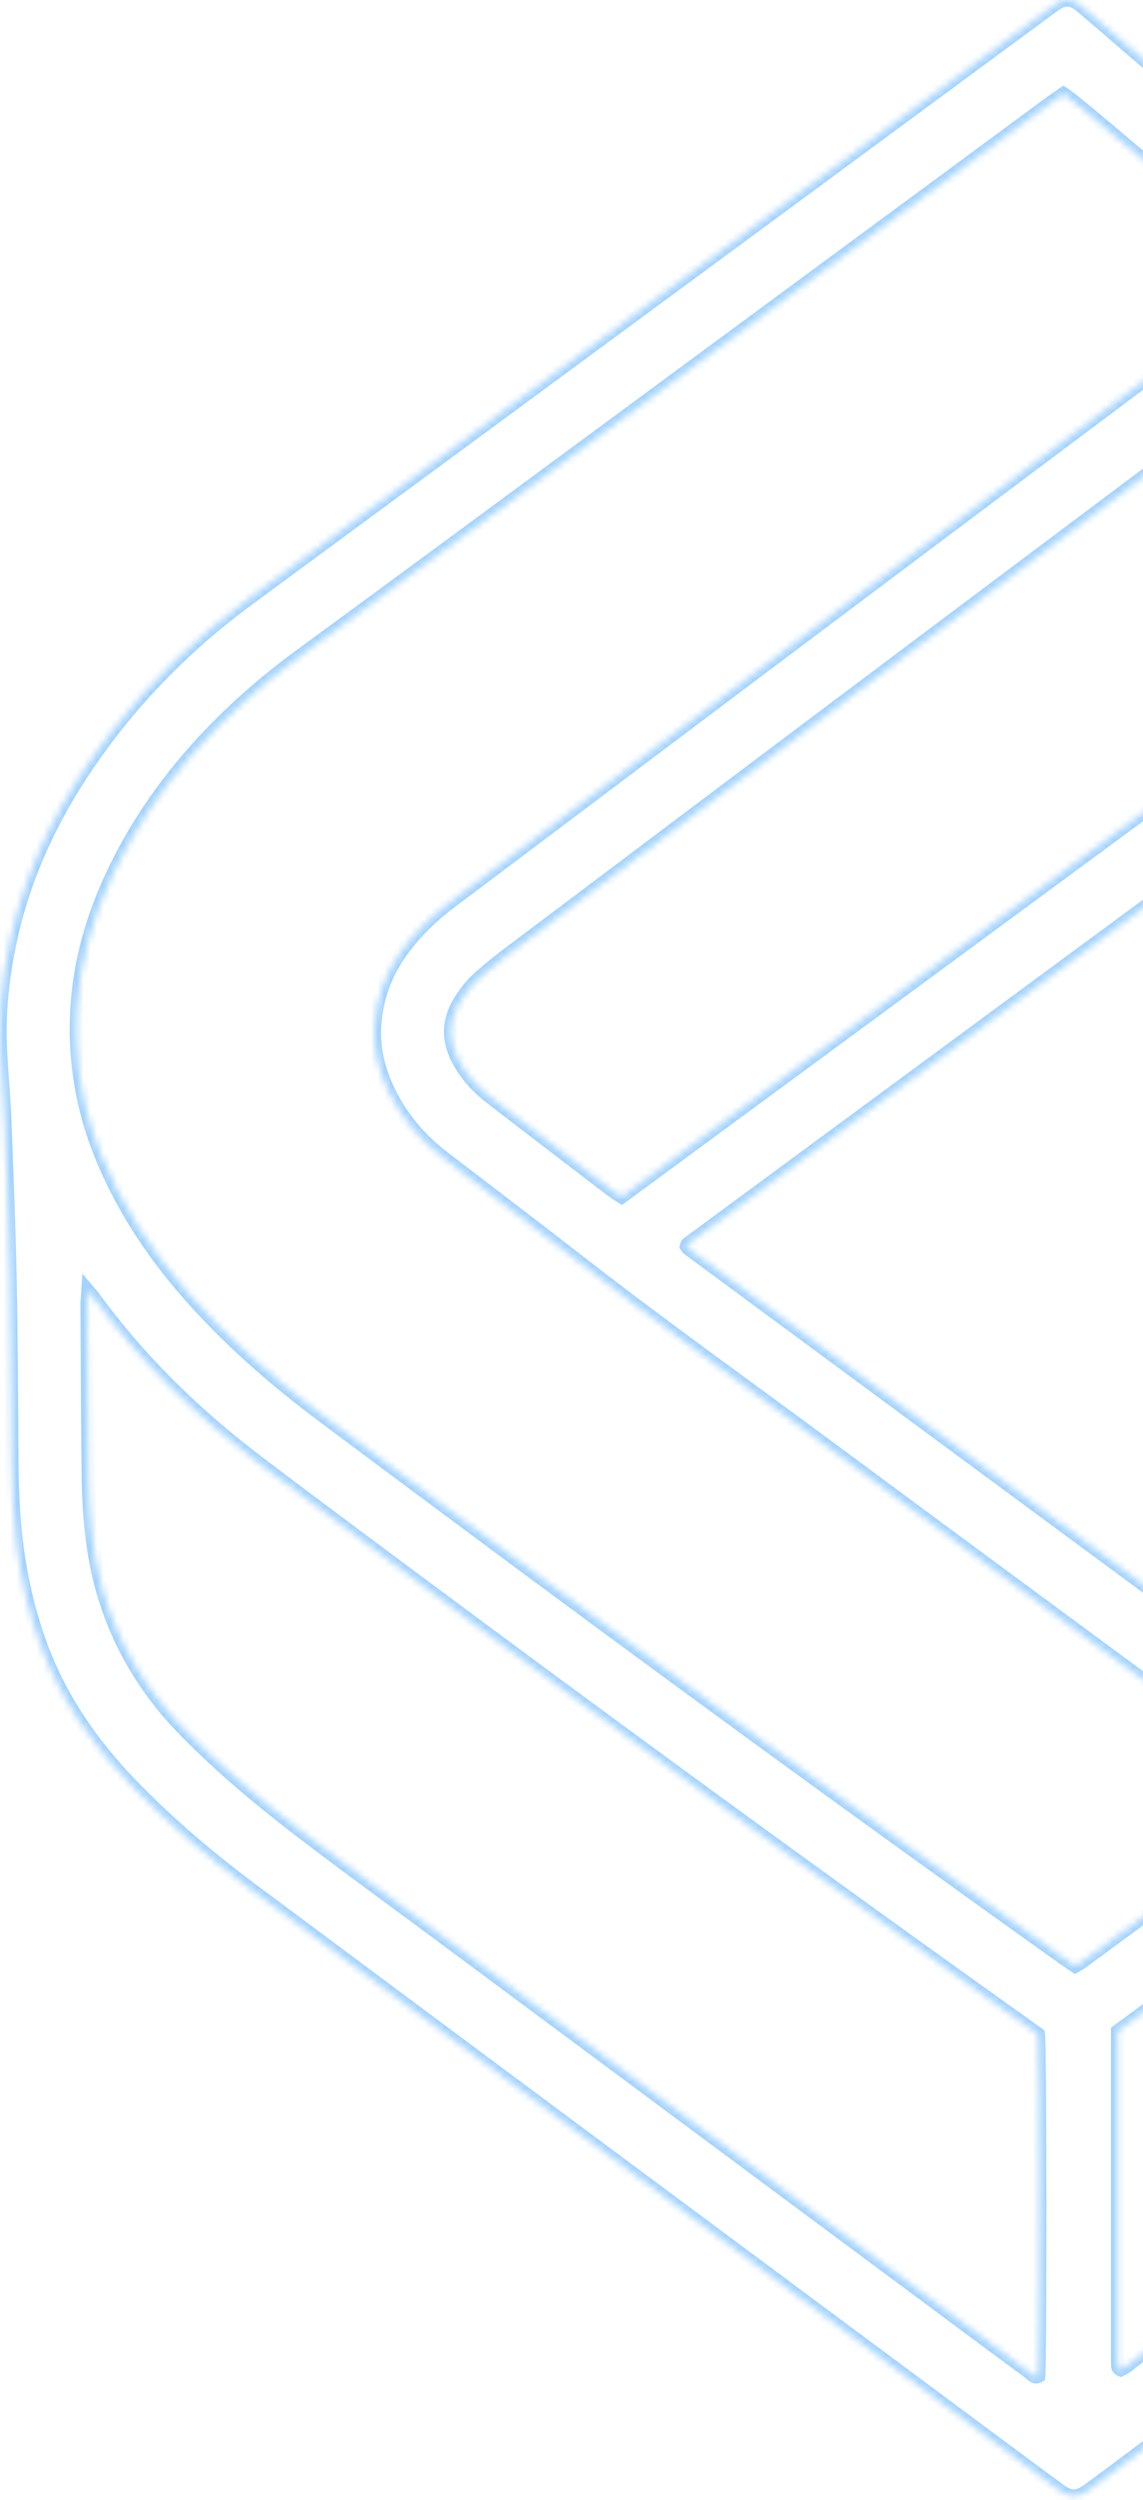 <svg width="171" height="374" viewBox="0 0 171 374" fill="none" xmlns="http://www.w3.org/2000/svg">
<g opacity="0.5">
<mask id="path-1-inside-1_977_5990" fill="white">
<path d="M207.103 339.427C205.764 340.41 204.636 341.224 203.524 342.057C191.058 351.401 178.595 360.749 166.129 370.094C165.012 370.931 163.893 371.767 162.756 372.577C161.164 373.711 160.149 373.734 158.555 372.571C155.171 370.101 151.814 367.597 148.452 365.099C111.471 337.615 74.472 310.159 37.534 282.617C31.172 277.874 25.123 272.712 19.589 266.987C13.859 261.057 9.223 254.391 6.28 246.623C4.395 241.649 3.199 236.499 2.511 231.223C1.948 226.904 1.799 222.566 1.771 218.215C1.713 209.3 1.676 200.382 1.497 191.469C1.339 183.587 1.029 175.708 0.723 167.831C0.589 164.373 0.275 160.921 0.084 157.465C-0.223 151.915 0.323 146.439 1.473 141.004C3.961 129.232 9.399 118.904 16.692 109.478C22.583 101.864 29.46 95.272 37.204 89.574C62.652 70.845 88.087 52.097 113.522 33.35C127.955 22.712 142.379 12.063 156.81 1.421C157.283 1.072 157.754 0.717 158.255 0.415C159.228 -0.172 160.221 -0.125 161.165 0.483C161.595 0.759 161.984 1.105 162.373 1.44C174.582 11.935 186.788 22.433 198.997 32.929C199.606 33.453 200.229 33.96 200.937 34.551C201.575 34.106 202.176 33.712 202.75 33.283C215.873 23.468 228.992 13.649 242.114 3.83C243.114 3.082 244.148 2.376 245.115 1.586C246.815 0.199 248.14 0.291 249.854 1.629C252.229 3.482 254.687 5.229 257.103 7.028C277.444 22.158 297.781 37.296 318.127 52.422C335.701 65.487 353.333 78.474 370.838 91.631C377.18 96.399 383.24 101.551 388.74 107.311C394.699 113.55 399.441 120.58 402.287 128.8C403.977 133.683 405.062 138.703 405.679 143.841C406.094 147.291 406.161 150.746 406.208 154.209C406.353 164.966 406.425 175.725 406.65 186.48C406.803 193.846 407.151 201.208 407.438 208.569C407.521 210.704 407.681 212.835 407.832 214.967C408.9 230.07 404.823 243.821 396.923 256.539C390.082 267.553 381.301 276.762 370.88 284.422C355.605 295.65 340.336 306.889 325.075 318.137C302.124 335.052 279.182 351.98 256.234 368.9C254.401 370.252 252.56 371.593 250.718 372.932C250.363 373.191 250.006 373.455 249.62 373.662C248.701 374.158 247.771 374.099 246.903 373.547C246.411 373.234 245.971 372.832 245.526 372.449C234.376 362.865 223.226 353.28 212.077 343.695C210.465 342.306 208.849 340.923 207.103 339.427ZM212.968 104.925C213.827 105.586 214.4 106.041 214.986 106.474C238.104 123.536 261.248 140.564 284.333 157.669C296.848 166.942 309.537 175.976 321.82 185.563C328.425 190.718 335.109 195.771 341.758 200.87C344.65 203.087 347.021 205.771 348.916 208.888C350.589 211.637 351.576 214.628 351.891 217.818C352.358 222.543 351.149 226.872 348.581 230.829C346.845 233.504 344.722 235.838 342.234 237.828C340.914 238.884 339.574 239.915 338.223 240.931C313.202 259.747 288.184 278.567 263.153 297.37C248.17 308.625 233.166 319.852 218.174 331.095C217.667 331.475 217.195 331.901 216.726 332.291C216.875 332.547 216.921 332.704 217.025 332.794C226.765 341.199 236.511 349.598 246.258 357.993C246.982 358.616 247.724 359.216 248.461 359.825C248.517 359.87 248.589 359.902 248.658 359.92C248.728 359.938 248.804 359.931 249.025 359.943C249.465 359.642 250.016 359.29 250.542 358.903C269.35 345.034 288.154 331.159 306.963 317.293C325.654 303.514 344.34 289.729 363.056 275.981C367.629 272.621 371.951 268.986 375.904 264.911C381.938 258.692 387.026 251.799 390.825 243.972C394.243 236.934 396.37 229.561 396.591 221.701C396.788 214.696 395.64 207.925 393.014 201.404C389.926 193.737 385.502 186.928 380.103 180.722C374.382 174.144 367.921 168.373 360.982 163.132C355.118 158.704 349.214 154.326 343.326 149.93C312.174 126.673 280.887 103.603 249.362 80.859C248.774 80.435 248.169 80.034 247.463 79.55C236.003 87.95 224.598 96.341 212.968 104.925ZM159.108 14.009C158.553 14.39 157.945 14.785 157.362 15.215C134.95 31.743 112.544 48.278 90.13 64.805C75.168 75.837 60.224 86.892 45.222 97.869C39.144 102.316 33.553 107.269 28.608 112.956C23.9 118.37 19.94 124.278 16.874 130.778C13.862 137.163 11.923 143.84 11.516 150.919C11.083 158.458 12.264 165.737 15.095 172.746C18.161 180.336 22.558 187.082 27.901 193.235C34.008 200.266 40.975 206.346 48.412 211.904C54.533 216.479 60.66 221.045 66.79 225.609C97.317 248.342 128.04 270.804 159.026 292.901C159.618 293.324 160.23 293.719 160.856 294.144C161.231 293.917 161.557 293.754 161.847 293.541C172.622 285.622 183.396 277.698 194.163 269.77C194.428 269.576 194.634 269.303 194.957 268.973C194.189 268.39 193.556 267.898 192.912 267.422C169.856 250.404 146.778 233.418 123.751 216.362C111.296 207.136 98.675 198.136 86.439 188.61C79.771 183.419 73.034 178.316 66.329 173.17C62.894 170.533 60.134 167.311 58.216 163.419C56.7 160.34 55.844 157.041 56.036 153.604C56.266 149.483 57.604 145.697 60.045 142.317C62.091 139.483 64.544 137.081 67.32 134.991C87.576 119.747 107.821 104.487 128.09 89.263C148.653 73.817 169.241 58.404 189.815 42.972C190.327 42.588 190.8 42.151 191.401 41.648C190.838 41.106 190.389 40.64 189.906 40.215C176.165 28.137 160.796 15.051 159.108 14.009ZM203.357 112.096C202.79 112.467 202.412 112.689 202.061 112.947C168.993 137.322 135.927 161.699 102.864 186.077C102.809 186.118 102.774 186.194 102.745 186.26C102.719 186.319 102.716 186.388 102.703 186.451C102.789 186.569 102.851 186.72 102.963 186.803C136.365 211.47 169.768 236.132 203.175 260.792C203.588 261.097 204.018 261.38 204.443 261.667C204.501 261.707 204.577 261.726 204.646 261.737C204.718 261.749 204.793 261.74 204.973 261.74C205.26 261.549 205.635 261.324 205.987 261.065C239.058 236.694 272.126 212.321 305.195 187.947C305.252 187.905 305.299 187.835 305.323 187.769C305.344 187.712 305.326 187.64 305.326 187.345C271.454 162.348 237.472 137.262 203.357 112.096ZM240.792 19.18C239.849 19.832 239.246 20.219 238.673 20.647C229.494 27.514 220.316 34.383 211.144 41.259C186.744 59.552 162.338 77.837 137.951 96.149C117.15 111.769 96.368 127.418 75.587 143.066C74.297 144.038 73.051 145.073 71.843 146.146C70.575 147.272 69.508 148.58 68.651 150.063C67.085 152.769 67.021 155.486 68.412 158.286C69.62 160.718 71.407 162.646 73.521 164.276C79.572 168.944 85.647 173.582 91.718 178.226C92.115 178.529 92.56 178.77 93.01 179.059C142.37 142.747 191.616 106.422 240.792 70.189C240.792 53.208 240.792 36.426 240.792 19.18ZM167.204 303.856C167.204 304.697 167.204 305.358 167.204 306.019C167.204 321.417 167.204 336.816 167.204 352.215C167.204 352.657 167.183 353.101 167.218 353.54C167.245 353.872 167.104 354.292 167.667 354.529C168.417 354.211 169.055 353.6 169.746 353.083C193.503 335.288 217.27 317.504 241.009 299.683C271.33 276.922 301.629 254.133 331.929 231.344C333.454 230.198 334.927 228.975 336.354 227.709C337.567 226.635 338.596 225.383 339.4 223.956C340.929 221.248 340.986 218.522 339.628 215.724C338.475 213.346 336.746 211.459 334.696 209.872C328.535 205.105 322.344 200.379 316.158 195.646C315.823 195.39 315.431 195.209 315.004 194.957C265.745 231.253 216.54 267.507 167.204 303.856ZM13.165 193.091C13.101 194.114 13.036 194.67 13.038 195.227C13.086 203.848 13.111 212.47 13.218 221.089C13.251 223.738 13.412 226.394 13.689 229.028C13.981 231.806 14.45 234.563 15.181 237.275C17.438 245.65 21.723 252.823 27.764 258.982C33.081 264.403 38.893 269.259 44.899 273.867C51.719 279.1 58.686 284.141 65.587 289.269C90.124 307.499 114.659 325.731 139.196 343.962C144.149 347.643 149.103 351.327 154.071 354.99C154.439 355.261 154.763 355.823 155.382 355.476C155.616 353.411 155.595 306.195 155.342 304.32C153.745 303.179 152.075 301.984 150.402 300.791C124.749 282.473 99.266 263.92 73.942 245.149C62.195 236.442 50.449 227.731 38.787 218.908C29.423 211.824 21.026 203.725 14.082 194.183C13.912 193.947 13.708 193.734 13.165 193.091ZM394.947 180.864C394.986 179.787 395.038 179.083 395.033 178.378C394.974 170.125 394.924 161.873 394.827 153.619C394.798 151.189 394.717 148.752 394.498 146.334C394.22 143.255 393.771 140.197 392.992 137.194C390.775 128.647 386.463 121.322 380.311 115.049C374.994 109.628 369.207 104.737 363.177 100.162C352.932 92.389 342.554 84.793 332.231 77.124C312.116 62.181 292.001 47.239 271.887 32.295C266.166 28.045 260.452 23.783 254.717 19.549C254.105 19.097 253.553 18.476 252.627 18.301C252.353 19.205 252.45 20.012 252.45 20.802C252.444 36.056 252.446 51.309 252.446 66.563C252.446 67.079 252.464 67.595 252.451 68.11C252.437 68.669 252.637 69.111 253.09 69.438C253.507 69.74 253.921 70.046 254.336 70.348C260.466 74.787 266.605 79.214 272.726 83.666C304.578 106.833 336.228 130.277 367.736 153.912C377.664 161.36 386.657 169.775 394.003 179.863C394.196 180.131 394.455 180.348 394.947 180.864Z"/>
</mask>
<path d="M207.103 339.427C205.764 340.41 204.636 341.224 203.524 342.057C191.058 351.401 178.595 360.749 166.129 370.094C165.012 370.931 163.893 371.767 162.756 372.577C161.164 373.711 160.149 373.734 158.555 372.571C155.171 370.101 151.814 367.597 148.452 365.099C111.471 337.615 74.472 310.159 37.534 282.617C31.172 277.874 25.123 272.712 19.589 266.987C13.859 261.057 9.223 254.391 6.28 246.623C4.395 241.649 3.199 236.499 2.511 231.223C1.948 226.904 1.799 222.566 1.771 218.215C1.713 209.3 1.676 200.382 1.497 191.469C1.339 183.587 1.029 175.708 0.723 167.831C0.589 164.373 0.275 160.921 0.084 157.465C-0.223 151.915 0.323 146.439 1.473 141.004C3.961 129.232 9.399 118.904 16.692 109.478C22.583 101.864 29.46 95.272 37.204 89.574C62.652 70.845 88.087 52.097 113.522 33.35C127.955 22.712 142.379 12.063 156.81 1.421C157.283 1.072 157.754 0.717 158.255 0.415C159.228 -0.172 160.221 -0.125 161.165 0.483C161.595 0.759 161.984 1.105 162.373 1.44C174.582 11.935 186.788 22.433 198.997 32.929C199.606 33.453 200.229 33.96 200.937 34.551C201.575 34.106 202.176 33.712 202.75 33.283C215.873 23.468 228.992 13.649 242.114 3.83C243.114 3.082 244.148 2.376 245.115 1.586C246.815 0.199 248.14 0.291 249.854 1.629C252.229 3.482 254.687 5.229 257.103 7.028C277.444 22.158 297.781 37.296 318.127 52.422C335.701 65.487 353.333 78.474 370.838 91.631C377.18 96.399 383.24 101.551 388.74 107.311C394.699 113.55 399.441 120.58 402.287 128.8C403.977 133.683 405.062 138.703 405.679 143.841C406.094 147.291 406.161 150.746 406.208 154.209C406.353 164.966 406.425 175.725 406.65 186.48C406.803 193.846 407.151 201.208 407.438 208.569C407.521 210.704 407.681 212.835 407.832 214.967C408.9 230.07 404.823 243.821 396.923 256.539C390.082 267.553 381.301 276.762 370.88 284.422C355.605 295.65 340.336 306.889 325.075 318.137C302.124 335.052 279.182 351.98 256.234 368.9C254.401 370.252 252.56 371.593 250.718 372.932C250.363 373.191 250.006 373.455 249.62 373.662C248.701 374.158 247.771 374.099 246.903 373.547C246.411 373.234 245.971 372.832 245.526 372.449C234.376 362.865 223.226 353.28 212.077 343.695C210.465 342.306 208.849 340.923 207.103 339.427ZM212.968 104.925C213.827 105.586 214.4 106.041 214.986 106.474C238.104 123.536 261.248 140.564 284.333 157.669C296.848 166.942 309.537 175.976 321.82 185.563C328.425 190.718 335.109 195.771 341.758 200.87C344.65 203.087 347.021 205.771 348.916 208.888C350.589 211.637 351.576 214.628 351.891 217.818C352.358 222.543 351.149 226.872 348.581 230.829C346.845 233.504 344.722 235.838 342.234 237.828C340.914 238.884 339.574 239.915 338.223 240.931C313.202 259.747 288.184 278.567 263.153 297.37C248.17 308.625 233.166 319.852 218.174 331.095C217.667 331.475 217.195 331.901 216.726 332.291C216.875 332.547 216.921 332.704 217.025 332.794C226.765 341.199 236.511 349.598 246.258 357.993C246.982 358.616 247.724 359.216 248.461 359.825C248.517 359.87 248.589 359.902 248.658 359.92C248.728 359.938 248.804 359.931 249.025 359.943C249.465 359.642 250.016 359.29 250.542 358.903C269.35 345.034 288.154 331.159 306.963 317.293C325.654 303.514 344.34 289.729 363.056 275.981C367.629 272.621 371.951 268.986 375.904 264.911C381.938 258.692 387.026 251.799 390.825 243.972C394.243 236.934 396.37 229.561 396.591 221.701C396.788 214.696 395.64 207.925 393.014 201.404C389.926 193.737 385.502 186.928 380.103 180.722C374.382 174.144 367.921 168.373 360.982 163.132C355.118 158.704 349.214 154.326 343.326 149.93C312.174 126.673 280.887 103.603 249.362 80.859C248.774 80.435 248.169 80.034 247.463 79.55C236.003 87.95 224.598 96.341 212.968 104.925ZM159.108 14.009C158.553 14.39 157.945 14.785 157.362 15.215C134.95 31.743 112.544 48.278 90.13 64.805C75.168 75.837 60.224 86.892 45.222 97.869C39.144 102.316 33.553 107.269 28.608 112.956C23.9 118.37 19.94 124.278 16.874 130.778C13.862 137.163 11.923 143.84 11.516 150.919C11.083 158.458 12.264 165.737 15.095 172.746C18.161 180.336 22.558 187.082 27.901 193.235C34.008 200.266 40.975 206.346 48.412 211.904C54.533 216.479 60.66 221.045 66.79 225.609C97.317 248.342 128.04 270.804 159.026 292.901C159.618 293.324 160.23 293.719 160.856 294.144C161.231 293.917 161.557 293.754 161.847 293.541C172.622 285.622 183.396 277.698 194.163 269.77C194.428 269.576 194.634 269.303 194.957 268.973C194.189 268.39 193.556 267.898 192.912 267.422C169.856 250.404 146.778 233.418 123.751 216.362C111.296 207.136 98.675 198.136 86.439 188.61C79.771 183.419 73.034 178.316 66.329 173.17C62.894 170.533 60.134 167.311 58.216 163.419C56.7 160.34 55.844 157.041 56.036 153.604C56.266 149.483 57.604 145.697 60.045 142.317C62.091 139.483 64.544 137.081 67.32 134.991C87.576 119.747 107.821 104.487 128.09 89.263C148.653 73.817 169.241 58.404 189.815 42.972C190.327 42.588 190.8 42.151 191.401 41.648C190.838 41.106 190.389 40.64 189.906 40.215C176.165 28.137 160.796 15.051 159.108 14.009ZM203.357 112.096C202.79 112.467 202.412 112.689 202.061 112.947C168.993 137.322 135.927 161.699 102.864 186.077C102.809 186.118 102.774 186.194 102.745 186.26C102.719 186.319 102.716 186.388 102.703 186.451C102.789 186.569 102.851 186.72 102.963 186.803C136.365 211.47 169.768 236.132 203.175 260.792C203.588 261.097 204.018 261.38 204.443 261.667C204.501 261.707 204.577 261.726 204.646 261.737C204.718 261.749 204.793 261.74 204.973 261.74C205.26 261.549 205.635 261.324 205.987 261.065C239.058 236.694 272.126 212.321 305.195 187.947C305.252 187.905 305.299 187.835 305.323 187.769C305.344 187.712 305.326 187.64 305.326 187.345C271.454 162.348 237.472 137.262 203.357 112.096ZM240.792 19.18C239.849 19.832 239.246 20.219 238.673 20.647C229.494 27.514 220.316 34.383 211.144 41.259C186.744 59.552 162.338 77.837 137.951 96.149C117.15 111.769 96.368 127.418 75.587 143.066C74.297 144.038 73.051 145.073 71.843 146.146C70.575 147.272 69.508 148.58 68.651 150.063C67.085 152.769 67.021 155.486 68.412 158.286C69.62 160.718 71.407 162.646 73.521 164.276C79.572 168.944 85.647 173.582 91.718 178.226C92.115 178.529 92.56 178.77 93.01 179.059C142.37 142.747 191.616 106.422 240.792 70.189C240.792 53.208 240.792 36.426 240.792 19.18ZM167.204 303.856C167.204 304.697 167.204 305.358 167.204 306.019C167.204 321.417 167.204 336.816 167.204 352.215C167.204 352.657 167.183 353.101 167.218 353.54C167.245 353.872 167.104 354.292 167.667 354.529C168.417 354.211 169.055 353.6 169.746 353.083C193.503 335.288 217.27 317.504 241.009 299.683C271.33 276.922 301.629 254.133 331.929 231.344C333.454 230.198 334.927 228.975 336.354 227.709C337.567 226.635 338.596 225.383 339.4 223.956C340.929 221.248 340.986 218.522 339.628 215.724C338.475 213.346 336.746 211.459 334.696 209.872C328.535 205.105 322.344 200.379 316.158 195.646C315.823 195.39 315.431 195.209 315.004 194.957C265.745 231.253 216.54 267.507 167.204 303.856ZM13.165 193.091C13.101 194.114 13.036 194.67 13.038 195.227C13.086 203.848 13.111 212.47 13.218 221.089C13.251 223.738 13.412 226.394 13.689 229.028C13.981 231.806 14.45 234.563 15.181 237.275C17.438 245.65 21.723 252.823 27.764 258.982C33.081 264.403 38.893 269.259 44.899 273.867C51.719 279.1 58.686 284.141 65.587 289.269C90.124 307.499 114.659 325.731 139.196 343.962C144.149 347.643 149.103 351.327 154.071 354.99C154.439 355.261 154.763 355.823 155.382 355.476C155.616 353.411 155.595 306.195 155.342 304.32C153.745 303.179 152.075 301.984 150.402 300.791C124.749 282.473 99.266 263.92 73.942 245.149C62.195 236.442 50.449 227.731 38.787 218.908C29.423 211.824 21.026 203.725 14.082 194.183C13.912 193.947 13.708 193.734 13.165 193.091ZM394.947 180.864C394.986 179.787 395.038 179.083 395.033 178.378C394.974 170.125 394.924 161.873 394.827 153.619C394.798 151.189 394.717 148.752 394.498 146.334C394.22 143.255 393.771 140.197 392.992 137.194C390.775 128.647 386.463 121.322 380.311 115.049C374.994 109.628 369.207 104.737 363.177 100.162C352.932 92.389 342.554 84.793 332.231 77.124C312.116 62.181 292.001 47.239 271.887 32.295C266.166 28.045 260.452 23.783 254.717 19.549C254.105 19.097 253.553 18.476 252.627 18.301C252.353 19.205 252.45 20.012 252.45 20.802C252.444 36.056 252.446 51.309 252.446 66.563C252.446 67.079 252.464 67.595 252.451 68.11C252.437 68.669 252.637 69.111 253.09 69.438C253.507 69.74 253.921 70.046 254.336 70.348C260.466 74.787 266.605 79.214 272.726 83.666C304.578 106.833 336.228 130.277 367.736 153.912C377.664 161.36 386.657 169.775 394.003 179.863C394.196 180.131 394.455 180.348 394.947 180.864Z" stroke="#47A7FF" stroke-width="2" mask="url(#path-1-inside-1_977_5990)"/>
</g>
</svg>
